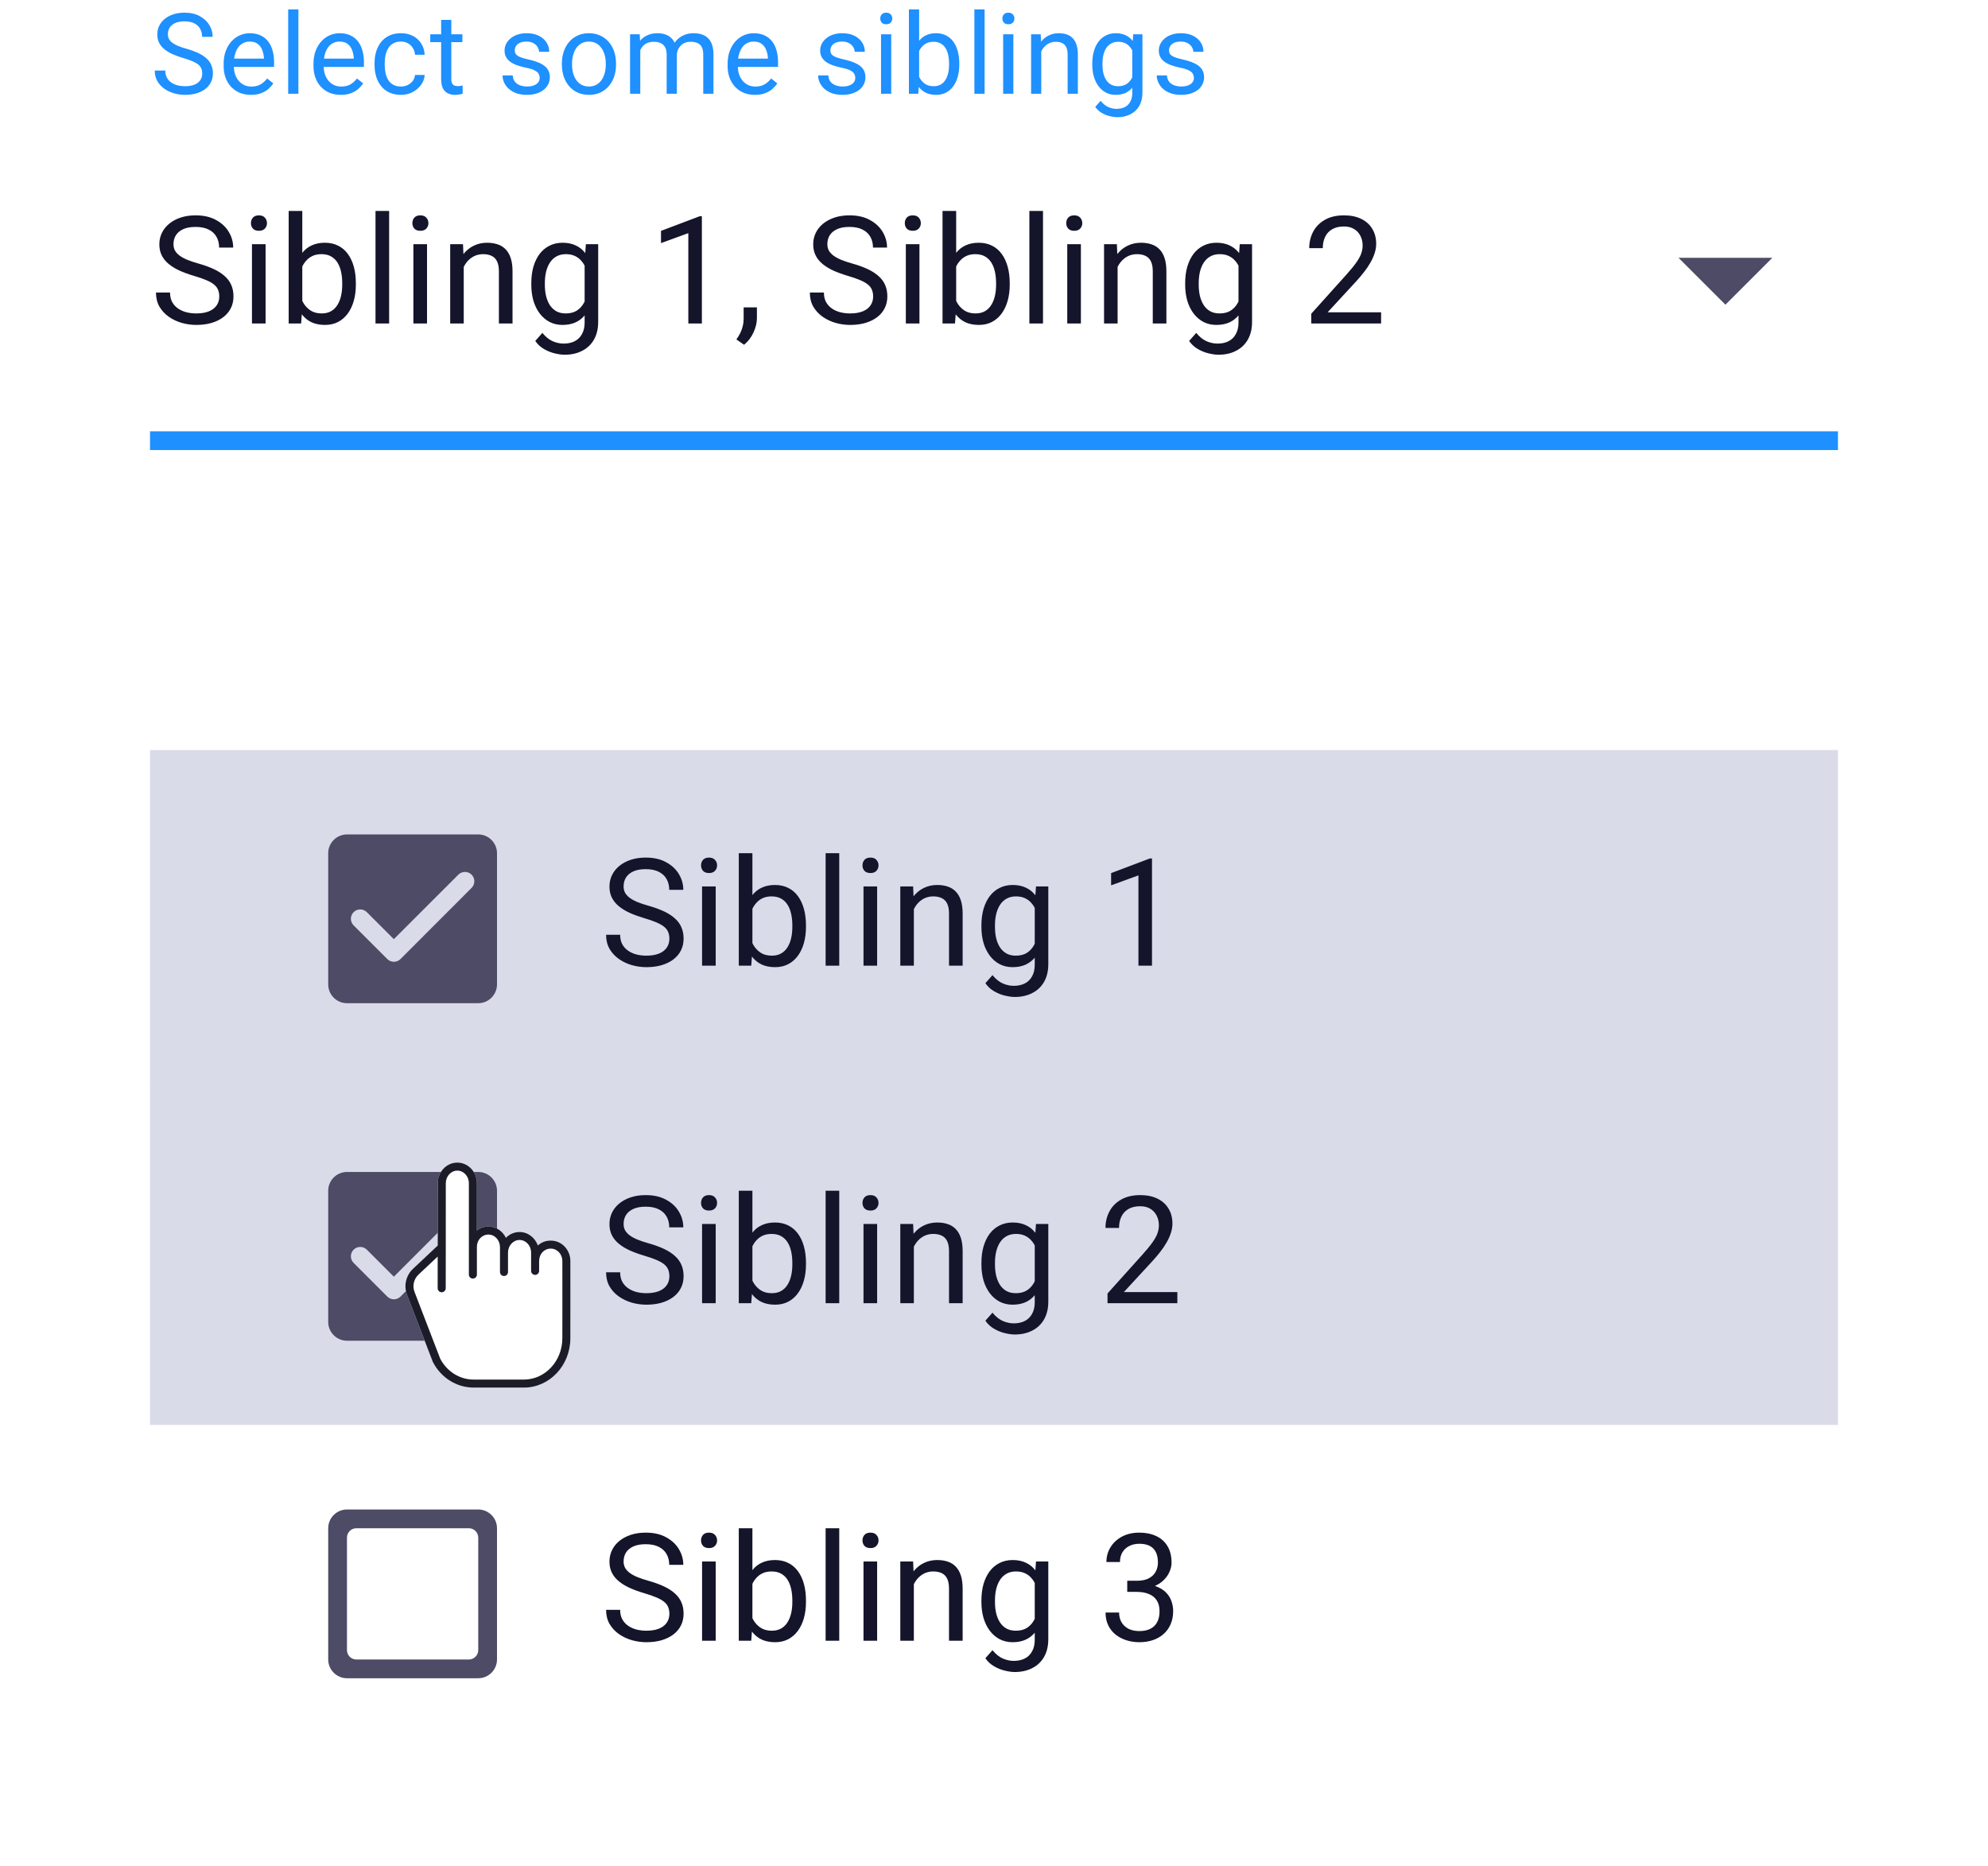 <svg width="212" height="199" viewBox="0 0 212 199" fill="none" xmlns="http://www.w3.org/2000/svg">
<g clip-path="url(#clip0_6926_10021)">
<path d="M21.566 7.844C21.566 7.645 21.535 7.469 21.472 7.316C21.414 7.16 21.308 7.02 21.156 6.895C21.007 6.77 20.8 6.65 20.535 6.537C20.273 6.424 19.941 6.309 19.539 6.191C19.117 6.066 18.736 5.928 18.396 5.775C18.056 5.619 17.765 5.441 17.523 5.242C17.281 5.043 17.095 4.814 16.966 4.557C16.837 4.299 16.773 4.004 16.773 3.672C16.773 3.34 16.841 3.033 16.978 2.752C17.115 2.471 17.31 2.227 17.564 2.02C17.822 1.809 18.128 1.645 18.484 1.527C18.84 1.41 19.236 1.352 19.673 1.352C20.314 1.352 20.857 1.475 21.302 1.721C21.752 1.963 22.093 2.281 22.328 2.676C22.562 3.066 22.679 3.484 22.679 3.93H21.554C21.554 3.609 21.486 3.326 21.349 3.08C21.212 2.83 21.006 2.635 20.728 2.494C20.451 2.35 20.099 2.277 19.673 2.277C19.271 2.277 18.939 2.338 18.677 2.459C18.416 2.58 18.22 2.744 18.091 2.951C17.966 3.158 17.904 3.395 17.904 3.66C17.904 3.84 17.941 4.004 18.015 4.152C18.093 4.297 18.212 4.432 18.373 4.557C18.537 4.682 18.744 4.797 18.994 4.902C19.248 5.008 19.55 5.109 19.902 5.207C20.386 5.344 20.804 5.496 21.156 5.664C21.507 5.832 21.797 6.021 22.023 6.232C22.253 6.439 22.423 6.676 22.533 6.941C22.646 7.203 22.703 7.5 22.703 7.832C22.703 8.18 22.632 8.494 22.492 8.775C22.351 9.057 22.15 9.297 21.888 9.496C21.627 9.695 21.312 9.85 20.945 9.959C20.582 10.065 20.175 10.117 19.726 10.117C19.332 10.117 18.943 10.062 18.56 9.953C18.181 9.844 17.835 9.68 17.523 9.461C17.215 9.242 16.966 8.973 16.779 8.652C16.595 8.328 16.503 7.953 16.503 7.527H17.628C17.628 7.82 17.685 8.072 17.798 8.283C17.912 8.49 18.066 8.662 18.261 8.799C18.46 8.936 18.685 9.037 18.935 9.104C19.189 9.166 19.453 9.197 19.726 9.197C20.121 9.197 20.455 9.143 20.728 9.033C21.002 8.924 21.209 8.768 21.349 8.564C21.494 8.361 21.566 8.121 21.566 7.844ZM26.761 10.117C26.32 10.117 25.919 10.043 25.56 9.895C25.204 9.742 24.898 9.529 24.64 9.256C24.386 8.982 24.191 8.658 24.054 8.283C23.917 7.908 23.849 7.498 23.849 7.053V6.807C23.849 6.291 23.925 5.832 24.077 5.43C24.23 5.023 24.437 4.68 24.698 4.398C24.96 4.117 25.257 3.904 25.589 3.76C25.921 3.615 26.265 3.543 26.62 3.543C27.073 3.543 27.464 3.621 27.792 3.777C28.124 3.934 28.396 4.152 28.607 4.434C28.818 4.711 28.974 5.039 29.075 5.418C29.177 5.793 29.228 6.203 29.228 6.648V7.135H24.493V6.25H28.144V6.168C28.128 5.887 28.07 5.613 27.968 5.348C27.87 5.082 27.714 4.863 27.499 4.691C27.284 4.52 26.991 4.434 26.62 4.434C26.374 4.434 26.148 4.486 25.941 4.592C25.734 4.693 25.556 4.846 25.407 5.049C25.259 5.252 25.144 5.5 25.062 5.793C24.98 6.086 24.939 6.424 24.939 6.807V7.053C24.939 7.354 24.98 7.637 25.062 7.902C25.148 8.164 25.271 8.395 25.431 8.594C25.595 8.793 25.792 8.949 26.023 9.062C26.257 9.176 26.523 9.232 26.82 9.232C27.202 9.232 27.527 9.154 27.792 8.998C28.058 8.842 28.29 8.633 28.489 8.371L29.146 8.893C29.009 9.1 28.835 9.297 28.624 9.484C28.413 9.672 28.154 9.824 27.845 9.941C27.54 10.059 27.179 10.117 26.761 10.117ZM31.821 1V10H30.731V1H31.821ZM36.342 10.117C35.901 10.117 35.5 10.043 35.141 9.895C34.785 9.742 34.479 9.529 34.221 9.256C33.967 8.982 33.772 8.658 33.635 8.283C33.498 7.908 33.43 7.498 33.43 7.053V6.807C33.43 6.291 33.506 5.832 33.659 5.43C33.811 5.023 34.018 4.68 34.28 4.398C34.541 4.117 34.838 3.904 35.17 3.76C35.502 3.615 35.846 3.543 36.202 3.543C36.655 3.543 37.045 3.621 37.373 3.777C37.706 3.934 37.977 4.152 38.188 4.434C38.399 4.711 38.555 5.039 38.657 5.418C38.758 5.793 38.809 6.203 38.809 6.648V7.135H34.075V6.25H37.725V6.168C37.709 5.887 37.651 5.613 37.549 5.348C37.452 5.082 37.295 4.863 37.081 4.691C36.866 4.52 36.573 4.434 36.202 4.434C35.956 4.434 35.729 4.486 35.522 4.592C35.315 4.693 35.137 4.846 34.989 5.049C34.84 5.252 34.725 5.5 34.643 5.793C34.561 6.086 34.52 6.424 34.52 6.807V7.053C34.52 7.354 34.561 7.637 34.643 7.902C34.729 8.164 34.852 8.395 35.012 8.594C35.176 8.793 35.373 8.949 35.604 9.062C35.838 9.176 36.104 9.232 36.401 9.232C36.784 9.232 37.108 9.154 37.373 8.998C37.639 8.842 37.871 8.633 38.071 8.371L38.727 8.893C38.59 9.1 38.416 9.297 38.206 9.484C37.995 9.672 37.735 9.824 37.426 9.941C37.121 10.059 36.76 10.117 36.342 10.117ZM42.762 9.227C43.02 9.227 43.258 9.174 43.477 9.068C43.695 8.963 43.875 8.818 44.016 8.635C44.156 8.447 44.236 8.234 44.256 7.996H45.287C45.268 8.371 45.141 8.721 44.906 9.045C44.676 9.365 44.373 9.625 43.998 9.824C43.623 10.02 43.211 10.117 42.762 10.117C42.285 10.117 41.869 10.033 41.514 9.865C41.162 9.697 40.869 9.467 40.635 9.174C40.404 8.881 40.23 8.545 40.113 8.166C40 7.783 39.943 7.379 39.943 6.953V6.707C39.943 6.281 40 5.879 40.113 5.5C40.23 5.117 40.404 4.779 40.635 4.486C40.869 4.193 41.162 3.963 41.514 3.795C41.869 3.627 42.285 3.543 42.762 3.543C43.258 3.543 43.691 3.645 44.062 3.848C44.434 4.047 44.725 4.32 44.935 4.668C45.15 5.012 45.268 5.402 45.287 5.84H44.256C44.236 5.578 44.162 5.342 44.033 5.131C43.908 4.92 43.736 4.752 43.518 4.627C43.303 4.498 43.051 4.434 42.762 4.434C42.43 4.434 42.15 4.5 41.924 4.633C41.701 4.762 41.523 4.938 41.391 5.16C41.262 5.379 41.168 5.623 41.109 5.893C41.055 6.158 41.027 6.43 41.027 6.707V6.953C41.027 7.23 41.055 7.504 41.109 7.773C41.164 8.043 41.256 8.287 41.385 8.506C41.518 8.725 41.695 8.9 41.918 9.033C42.145 9.162 42.426 9.227 42.762 9.227ZM49.31 3.66V4.492H45.882V3.66H49.31ZM47.043 2.119H48.127V8.43C48.127 8.645 48.16 8.807 48.226 8.916C48.293 9.025 48.379 9.098 48.484 9.133C48.59 9.168 48.703 9.186 48.824 9.186C48.914 9.186 49.007 9.178 49.105 9.162C49.207 9.143 49.283 9.127 49.334 9.115L49.34 10C49.254 10.027 49.14 10.053 49 10.076C48.863 10.104 48.697 10.117 48.502 10.117C48.236 10.117 47.992 10.065 47.769 9.959C47.547 9.854 47.369 9.678 47.236 9.432C47.107 9.182 47.043 8.846 47.043 8.424V2.119ZM57.55 8.318C57.55 8.162 57.514 8.018 57.444 7.885C57.378 7.748 57.239 7.625 57.028 7.516C56.821 7.402 56.509 7.305 56.091 7.223C55.739 7.148 55.421 7.061 55.136 6.959C54.854 6.857 54.614 6.734 54.415 6.59C54.219 6.445 54.069 6.275 53.964 6.08C53.858 5.885 53.806 5.656 53.806 5.395C53.806 5.145 53.86 4.908 53.969 4.686C54.083 4.463 54.241 4.266 54.444 4.094C54.651 3.922 54.899 3.787 55.188 3.689C55.477 3.592 55.8 3.543 56.155 3.543C56.663 3.543 57.096 3.633 57.456 3.812C57.815 3.992 58.091 4.232 58.282 4.533C58.473 4.83 58.569 5.16 58.569 5.523H57.485C57.485 5.348 57.432 5.178 57.327 5.014C57.225 4.846 57.075 4.707 56.876 4.598C56.681 4.488 56.44 4.434 56.155 4.434C55.854 4.434 55.61 4.48 55.423 4.574C55.239 4.664 55.104 4.779 55.018 4.92C54.936 5.061 54.895 5.209 54.895 5.365C54.895 5.482 54.915 5.588 54.954 5.682C54.997 5.771 55.071 5.855 55.177 5.934C55.282 6.008 55.431 6.078 55.622 6.145C55.813 6.211 56.057 6.277 56.354 6.344C56.874 6.461 57.302 6.602 57.638 6.766C57.973 6.93 58.223 7.131 58.388 7.369C58.552 7.607 58.634 7.896 58.634 8.236C58.634 8.514 58.575 8.768 58.458 8.998C58.344 9.229 58.178 9.428 57.96 9.596C57.745 9.76 57.487 9.889 57.186 9.982C56.889 10.072 56.556 10.117 56.184 10.117C55.626 10.117 55.153 10.018 54.766 9.818C54.38 9.619 54.087 9.361 53.888 9.045C53.688 8.729 53.589 8.395 53.589 8.043H54.678C54.694 8.34 54.78 8.576 54.936 8.752C55.093 8.924 55.284 9.047 55.511 9.121C55.737 9.191 55.962 9.227 56.184 9.227C56.481 9.227 56.729 9.188 56.928 9.109C57.132 9.031 57.286 8.924 57.391 8.787C57.497 8.65 57.55 8.494 57.55 8.318ZM59.92 6.9V6.766C59.92 6.309 59.987 5.885 60.12 5.494C60.252 5.1 60.444 4.758 60.694 4.469C60.944 4.176 61.246 3.949 61.602 3.789C61.957 3.625 62.356 3.543 62.797 3.543C63.243 3.543 63.643 3.625 63.998 3.789C64.358 3.949 64.662 4.176 64.912 4.469C65.166 4.758 65.36 5.1 65.493 5.494C65.625 5.885 65.692 6.309 65.692 6.766V6.9C65.692 7.357 65.625 7.781 65.493 8.172C65.36 8.562 65.166 8.904 64.912 9.197C64.662 9.486 64.36 9.713 64.004 9.877C63.653 10.037 63.254 10.117 62.809 10.117C62.364 10.117 61.963 10.037 61.608 9.877C61.252 9.713 60.948 9.486 60.694 9.197C60.444 8.904 60.252 8.562 60.12 8.172C59.987 7.781 59.92 7.357 59.92 6.9ZM61.004 6.766V6.9C61.004 7.217 61.041 7.516 61.116 7.797C61.19 8.074 61.301 8.32 61.45 8.535C61.602 8.75 61.791 8.92 62.018 9.045C62.245 9.166 62.508 9.227 62.809 9.227C63.106 9.227 63.366 9.166 63.588 9.045C63.815 8.92 64.002 8.75 64.151 8.535C64.299 8.32 64.41 8.074 64.485 7.797C64.563 7.516 64.602 7.217 64.602 6.9V6.766C64.602 6.453 64.563 6.158 64.485 5.881C64.41 5.6 64.297 5.352 64.145 5.137C63.996 4.918 63.809 4.746 63.582 4.621C63.36 4.496 63.098 4.434 62.797 4.434C62.5 4.434 62.239 4.496 62.012 4.621C61.789 4.746 61.602 4.918 61.45 5.137C61.301 5.352 61.19 5.6 61.116 5.881C61.041 6.158 61.004 6.453 61.004 6.766ZM68.279 4.92V10H67.189V3.66H68.221L68.279 4.92ZM68.057 6.59L67.553 6.572C67.557 6.139 67.613 5.738 67.723 5.371C67.832 5 67.994 4.678 68.209 4.404C68.424 4.131 68.691 3.92 69.012 3.771C69.332 3.619 69.703 3.543 70.125 3.543C70.422 3.543 70.695 3.586 70.945 3.672C71.195 3.754 71.412 3.885 71.596 4.064C71.779 4.244 71.922 4.475 72.023 4.756C72.125 5.037 72.176 5.377 72.176 5.775V10H71.092V5.828C71.092 5.496 71.035 5.23 70.922 5.031C70.812 4.832 70.656 4.688 70.453 4.598C70.25 4.504 70.012 4.457 69.738 4.457C69.418 4.457 69.15 4.514 68.936 4.627C68.721 4.74 68.549 4.896 68.42 5.096C68.291 5.295 68.197 5.523 68.139 5.781C68.084 6.035 68.057 6.305 68.057 6.59ZM72.164 5.992L71.438 6.215C71.441 5.867 71.498 5.533 71.607 5.213C71.721 4.893 71.883 4.607 72.094 4.357C72.309 4.107 72.572 3.91 72.885 3.766C73.197 3.617 73.555 3.543 73.957 3.543C74.297 3.543 74.598 3.588 74.859 3.678C75.125 3.768 75.348 3.906 75.527 4.094C75.711 4.277 75.85 4.514 75.943 4.803C76.037 5.092 76.084 5.436 76.084 5.834V10H74.994V5.822C74.994 5.467 74.938 5.191 74.824 4.996C74.715 4.797 74.559 4.658 74.356 4.58C74.156 4.498 73.918 4.457 73.641 4.457C73.402 4.457 73.191 4.498 73.008 4.58C72.824 4.662 72.67 4.775 72.545 4.92C72.42 5.061 72.324 5.223 72.258 5.406C72.195 5.59 72.164 5.785 72.164 5.992ZM80.505 10.117C80.064 10.117 79.664 10.043 79.304 9.895C78.949 9.742 78.642 9.529 78.384 9.256C78.13 8.982 77.935 8.658 77.798 8.283C77.662 7.908 77.593 7.498 77.593 7.053V6.807C77.593 6.291 77.669 5.832 77.822 5.43C77.974 5.023 78.181 4.68 78.443 4.398C78.705 4.117 79.002 3.904 79.334 3.76C79.666 3.615 80.009 3.543 80.365 3.543C80.818 3.543 81.209 3.621 81.537 3.777C81.869 3.934 82.14 4.152 82.351 4.434C82.562 4.711 82.718 5.039 82.82 5.418C82.921 5.793 82.972 6.203 82.972 6.648V7.135H78.238V6.25H81.888V6.168C81.873 5.887 81.814 5.613 81.713 5.348C81.615 5.082 81.459 4.863 81.244 4.691C81.029 4.52 80.736 4.434 80.365 4.434C80.119 4.434 79.892 4.486 79.685 4.592C79.478 4.693 79.3 4.846 79.152 5.049C79.004 5.252 78.888 5.5 78.806 5.793C78.724 6.086 78.683 6.424 78.683 6.807V7.053C78.683 7.354 78.724 7.637 78.806 7.902C78.892 8.164 79.015 8.395 79.175 8.594C79.34 8.793 79.537 8.949 79.767 9.062C80.002 9.176 80.267 9.232 80.564 9.232C80.947 9.232 81.271 9.154 81.537 8.998C81.802 8.842 82.035 8.633 82.234 8.371L82.89 8.893C82.754 9.1 82.58 9.297 82.369 9.484C82.158 9.672 81.898 9.824 81.59 9.941C81.285 10.059 80.923 10.117 80.505 10.117ZM91.206 8.318C91.206 8.162 91.171 8.018 91.1 7.885C91.034 7.748 90.895 7.625 90.684 7.516C90.477 7.402 90.165 7.305 89.747 7.223C89.395 7.148 89.077 7.061 88.792 6.959C88.511 6.857 88.27 6.734 88.071 6.59C87.876 6.445 87.725 6.275 87.62 6.08C87.514 5.885 87.462 5.656 87.462 5.395C87.462 5.145 87.516 4.908 87.626 4.686C87.739 4.463 87.897 4.266 88.1 4.094C88.307 3.922 88.555 3.787 88.844 3.689C89.134 3.592 89.456 3.543 89.811 3.543C90.319 3.543 90.753 3.633 91.112 3.812C91.472 3.992 91.747 4.232 91.938 4.533C92.13 4.83 92.225 5.16 92.225 5.523H91.141C91.141 5.348 91.089 5.178 90.983 5.014C90.882 4.846 90.731 4.707 90.532 4.598C90.337 4.488 90.097 4.434 89.811 4.434C89.511 4.434 89.266 4.48 89.079 4.574C88.895 4.664 88.761 4.779 88.675 4.92C88.593 5.061 88.552 5.209 88.552 5.365C88.552 5.482 88.571 5.588 88.61 5.682C88.653 5.771 88.727 5.855 88.833 5.934C88.938 6.008 89.087 6.078 89.278 6.145C89.469 6.211 89.714 6.277 90.011 6.344C90.53 6.461 90.958 6.602 91.294 6.766C91.63 6.93 91.88 7.131 92.044 7.369C92.208 7.607 92.29 7.896 92.29 8.236C92.29 8.514 92.231 8.768 92.114 8.998C92.001 9.229 91.835 9.428 91.616 9.596C91.401 9.76 91.143 9.889 90.843 9.982C90.546 10.072 90.212 10.117 89.841 10.117C89.282 10.117 88.809 10.018 88.423 9.818C88.036 9.619 87.743 9.361 87.544 9.045C87.344 8.729 87.245 8.395 87.245 8.043H88.335C88.35 8.34 88.436 8.576 88.593 8.752C88.749 8.924 88.94 9.047 89.167 9.121C89.393 9.191 89.618 9.227 89.841 9.227C90.138 9.227 90.386 9.188 90.585 9.109C90.788 9.031 90.942 8.924 91.048 8.787C91.153 8.65 91.206 8.494 91.206 8.318ZM95.041 3.66V10H93.952V3.66H95.041ZM93.87 1.979C93.87 1.803 93.922 1.654 94.028 1.533C94.137 1.412 94.297 1.352 94.508 1.352C94.715 1.352 94.873 1.412 94.983 1.533C95.096 1.654 95.153 1.803 95.153 1.979C95.153 2.146 95.096 2.291 94.983 2.412C94.873 2.529 94.715 2.588 94.508 2.588C94.297 2.588 94.137 2.529 94.028 2.412C93.922 2.291 93.87 2.146 93.87 1.979ZM96.926 1H98.016V8.77L97.922 10H96.926V1ZM102.299 6.777V6.9C102.299 7.361 102.244 7.789 102.135 8.184C102.025 8.574 101.865 8.914 101.654 9.203C101.443 9.492 101.186 9.717 100.881 9.877C100.576 10.037 100.227 10.117 99.832 10.117C99.43 10.117 99.076 10.049 98.772 9.912C98.471 9.771 98.217 9.57 98.01 9.309C97.803 9.047 97.637 8.73 97.512 8.359C97.391 7.988 97.307 7.57 97.26 7.105V6.566C97.307 6.098 97.391 5.678 97.512 5.307C97.637 4.936 97.803 4.619 98.01 4.357C98.217 4.092 98.471 3.891 98.772 3.754C99.072 3.613 99.422 3.543 99.82 3.543C100.219 3.543 100.572 3.621 100.881 3.777C101.189 3.93 101.447 4.148 101.654 4.434C101.865 4.719 102.025 5.061 102.135 5.459C102.244 5.854 102.299 6.293 102.299 6.777ZM101.209 6.9V6.777C101.209 6.461 101.18 6.164 101.121 5.887C101.062 5.605 100.969 5.359 100.84 5.148C100.711 4.934 100.541 4.766 100.33 4.645C100.119 4.52 99.859 4.457 99.551 4.457C99.277 4.457 99.039 4.504 98.836 4.598C98.637 4.691 98.467 4.818 98.326 4.979C98.186 5.135 98.07 5.314 97.981 5.518C97.894 5.717 97.83 5.924 97.787 6.139V7.551C97.85 7.824 97.951 8.088 98.092 8.342C98.236 8.592 98.428 8.797 98.666 8.957C98.908 9.117 99.207 9.197 99.562 9.197C99.856 9.197 100.105 9.139 100.312 9.021C100.523 8.9 100.693 8.734 100.822 8.523C100.955 8.312 101.053 8.068 101.115 7.791C101.178 7.514 101.209 7.217 101.209 6.9ZM104.998 1V10H103.908V1H104.998ZM108.066 3.66V10H106.976V3.66H108.066ZM106.894 1.979C106.894 1.803 106.946 1.654 107.052 1.533C107.161 1.412 107.321 1.352 107.532 1.352C107.739 1.352 107.898 1.412 108.007 1.533C108.12 1.654 108.177 1.803 108.177 1.979C108.177 2.146 108.12 2.291 108.007 2.412C107.898 2.529 107.739 2.588 107.532 2.588C107.321 2.588 107.161 2.529 107.052 2.412C106.946 2.291 106.894 2.146 106.894 1.979ZM111.04 5.014V10H109.956V3.66H110.981L111.04 5.014ZM110.782 6.59L110.331 6.572C110.335 6.139 110.399 5.738 110.524 5.371C110.649 5 110.825 4.678 111.052 4.404C111.278 4.131 111.548 3.92 111.86 3.771C112.177 3.619 112.526 3.543 112.909 3.543C113.221 3.543 113.503 3.586 113.753 3.672C114.003 3.754 114.216 3.887 114.391 4.07C114.571 4.254 114.708 4.492 114.802 4.785C114.895 5.074 114.942 5.428 114.942 5.846V10H113.852V5.834C113.852 5.502 113.804 5.236 113.706 5.037C113.608 4.834 113.466 4.688 113.278 4.598C113.091 4.504 112.86 4.457 112.587 4.457C112.317 4.457 112.071 4.514 111.848 4.627C111.63 4.74 111.44 4.896 111.28 5.096C111.124 5.295 111.001 5.523 110.911 5.781C110.825 6.035 110.782 6.305 110.782 6.59ZM120.846 3.66H121.83V9.865C121.83 10.424 121.717 10.9 121.491 11.295C121.264 11.69 120.948 11.988 120.541 12.191C120.139 12.398 119.674 12.502 119.147 12.502C118.928 12.502 118.67 12.467 118.373 12.396C118.08 12.33 117.791 12.215 117.506 12.051C117.225 11.891 116.989 11.674 116.797 11.4L117.366 10.756C117.631 11.076 117.909 11.299 118.198 11.424C118.491 11.549 118.78 11.611 119.065 11.611C119.409 11.611 119.705 11.547 119.955 11.418C120.205 11.289 120.399 11.098 120.536 10.844C120.676 10.594 120.746 10.285 120.746 9.918V5.055L120.846 3.66ZM116.481 6.9V6.777C116.481 6.293 116.537 5.854 116.651 5.459C116.768 5.061 116.934 4.719 117.149 4.434C117.368 4.148 117.631 3.93 117.94 3.777C118.248 3.621 118.596 3.543 118.983 3.543C119.381 3.543 119.729 3.613 120.026 3.754C120.327 3.891 120.58 4.092 120.787 4.357C120.998 4.619 121.164 4.936 121.286 5.307C121.407 5.678 121.491 6.098 121.537 6.566V7.105C121.495 7.57 121.411 7.988 121.286 8.359C121.164 8.73 120.998 9.047 120.787 9.309C120.58 9.57 120.327 9.771 120.026 9.912C119.725 10.049 119.373 10.117 118.971 10.117C118.592 10.117 118.248 10.037 117.94 9.877C117.635 9.717 117.373 9.492 117.155 9.203C116.936 8.914 116.768 8.574 116.651 8.184C116.537 7.789 116.481 7.361 116.481 6.9ZM117.565 6.777V6.9C117.565 7.217 117.596 7.514 117.659 7.791C117.725 8.068 117.825 8.312 117.957 8.523C118.094 8.734 118.268 8.9 118.479 9.021C118.69 9.139 118.942 9.197 119.235 9.197C119.594 9.197 119.891 9.121 120.125 8.969C120.36 8.816 120.545 8.615 120.682 8.365C120.823 8.115 120.932 7.844 121.01 7.551V6.139C120.967 5.924 120.901 5.717 120.811 5.518C120.725 5.314 120.612 5.135 120.471 4.979C120.334 4.818 120.164 4.691 119.961 4.598C119.758 4.504 119.52 4.457 119.246 4.457C118.95 4.457 118.694 4.52 118.479 4.645C118.268 4.766 118.094 4.934 117.957 5.148C117.825 5.359 117.725 5.605 117.659 5.887C117.596 6.164 117.565 6.461 117.565 6.777ZM127.318 8.318C127.318 8.162 127.283 8.018 127.213 7.885C127.146 7.748 127.008 7.625 126.797 7.516C126.59 7.402 126.277 7.305 125.859 7.223C125.508 7.148 125.189 7.061 124.904 6.959C124.623 6.857 124.383 6.734 124.184 6.59C123.988 6.445 123.838 6.275 123.732 6.08C123.627 5.885 123.574 5.656 123.574 5.395C123.574 5.145 123.629 4.908 123.738 4.686C123.852 4.463 124.01 4.266 124.213 4.094C124.42 3.922 124.668 3.787 124.957 3.689C125.246 3.592 125.568 3.543 125.924 3.543C126.432 3.543 126.865 3.633 127.225 3.812C127.584 3.992 127.859 4.232 128.051 4.533C128.242 4.83 128.338 5.16 128.338 5.523H127.254C127.254 5.348 127.201 5.178 127.096 5.014C126.994 4.846 126.844 4.707 126.645 4.598C126.449 4.488 126.209 4.434 125.924 4.434C125.623 4.434 125.379 4.48 125.191 4.574C125.008 4.664 124.873 4.779 124.787 4.92C124.705 5.061 124.664 5.209 124.664 5.365C124.664 5.482 124.684 5.588 124.723 5.682C124.766 5.771 124.84 5.855 124.945 5.934C125.051 6.008 125.199 6.078 125.391 6.145C125.582 6.211 125.826 6.277 126.123 6.344C126.643 6.461 127.07 6.602 127.406 6.766C127.742 6.93 127.992 7.131 128.156 7.369C128.32 7.607 128.402 7.896 128.402 8.236C128.402 8.514 128.344 8.768 128.227 8.998C128.113 9.229 127.947 9.428 127.729 9.596C127.514 9.76 127.256 9.889 126.955 9.982C126.658 10.072 126.324 10.117 125.953 10.117C125.395 10.117 124.922 10.018 124.535 9.818C124.148 9.619 123.855 9.361 123.656 9.045C123.457 8.729 123.357 8.395 123.357 8.043H124.447C124.463 8.34 124.549 8.576 124.705 8.752C124.861 8.924 125.053 9.047 125.279 9.121C125.506 9.191 125.73 9.227 125.953 9.227C126.25 9.227 126.498 9.188 126.697 9.109C126.9 9.031 127.055 8.924 127.16 8.787C127.266 8.65 127.318 8.494 127.318 8.318Z" fill="#1E90FF"/>
<g clip-path="url(#clip1_6926_10021)">
<path d="M23.383 31.625C23.383 31.359 23.341 31.125 23.258 30.922C23.18 30.713 23.039 30.526 22.836 30.359C22.638 30.193 22.362 30.034 22.008 29.883C21.659 29.732 21.216 29.578 20.68 29.422C20.117 29.255 19.609 29.07 19.156 28.867C18.703 28.659 18.315 28.422 17.992 28.156C17.669 27.891 17.422 27.586 17.25 27.242C17.078 26.898 16.992 26.505 16.992 26.062C16.992 25.62 17.083 25.211 17.266 24.836C17.448 24.461 17.708 24.135 18.047 23.859C18.391 23.578 18.799 23.359 19.273 23.203C19.747 23.047 20.276 22.969 20.859 22.969C21.713 22.969 22.438 23.133 23.031 23.461C23.63 23.784 24.086 24.208 24.398 24.734C24.711 25.255 24.867 25.812 24.867 26.406H23.367C23.367 25.979 23.276 25.602 23.094 25.273C22.912 24.94 22.635 24.68 22.266 24.492C21.896 24.299 21.427 24.203 20.859 24.203C20.323 24.203 19.88 24.284 19.531 24.445C19.182 24.607 18.922 24.826 18.75 25.102C18.583 25.378 18.5 25.693 18.5 26.047C18.5 26.287 18.549 26.505 18.648 26.703C18.753 26.896 18.912 27.076 19.125 27.242C19.344 27.409 19.62 27.562 19.953 27.703C20.292 27.844 20.695 27.979 21.164 28.109C21.81 28.292 22.367 28.495 22.836 28.719C23.305 28.943 23.69 29.195 23.992 29.477C24.299 29.753 24.526 30.068 24.672 30.422C24.823 30.771 24.898 31.167 24.898 31.609C24.898 32.073 24.805 32.492 24.617 32.867C24.43 33.242 24.162 33.562 23.812 33.828C23.463 34.094 23.044 34.3 22.555 34.445C22.07 34.586 21.529 34.656 20.93 34.656C20.404 34.656 19.885 34.583 19.375 34.438C18.87 34.292 18.409 34.073 17.992 33.781C17.581 33.49 17.25 33.13 17 32.703C16.755 32.271 16.633 31.771 16.633 31.203H18.133C18.133 31.594 18.208 31.93 18.359 32.211C18.51 32.487 18.716 32.716 18.977 32.898C19.242 33.081 19.542 33.216 19.875 33.305C20.213 33.388 20.565 33.43 20.93 33.43C21.456 33.43 21.901 33.357 22.266 33.211C22.63 33.065 22.906 32.857 23.094 32.586C23.287 32.315 23.383 31.995 23.383 31.625ZM28.322 26.047V34.5H26.869V26.047H28.322ZM26.759 23.805C26.759 23.57 26.83 23.372 26.97 23.211C27.116 23.049 27.33 22.969 27.611 22.969C27.887 22.969 28.098 23.049 28.244 23.211C28.395 23.372 28.47 23.57 28.47 23.805C28.47 24.029 28.395 24.221 28.244 24.383C28.098 24.539 27.887 24.617 27.611 24.617C27.33 24.617 27.116 24.539 26.97 24.383C26.83 24.221 26.759 24.029 26.759 23.805ZM30.784 22.5H32.237V32.859L32.112 34.5H30.784V22.5ZM37.948 30.203V30.367C37.948 30.982 37.876 31.552 37.73 32.078C37.584 32.599 37.37 33.052 37.089 33.438C36.808 33.823 36.464 34.122 36.058 34.336C35.652 34.55 35.185 34.656 34.659 34.656C34.123 34.656 33.652 34.565 33.245 34.383C32.844 34.195 32.506 33.927 32.23 33.578C31.954 33.229 31.732 32.807 31.566 32.312C31.404 31.818 31.292 31.26 31.23 30.641V29.922C31.292 29.297 31.404 28.737 31.566 28.242C31.732 27.747 31.954 27.326 32.23 26.977C32.506 26.622 32.844 26.354 33.245 26.172C33.646 25.984 34.112 25.891 34.644 25.891C35.175 25.891 35.646 25.995 36.058 26.203C36.469 26.406 36.813 26.698 37.089 27.078C37.37 27.458 37.584 27.914 37.73 28.445C37.876 28.971 37.948 29.557 37.948 30.203ZM36.495 30.367V30.203C36.495 29.781 36.456 29.385 36.378 29.016C36.3 28.641 36.175 28.312 36.003 28.031C35.831 27.745 35.605 27.521 35.323 27.359C35.042 27.193 34.696 27.109 34.284 27.109C33.92 27.109 33.602 27.172 33.331 27.297C33.066 27.422 32.839 27.591 32.652 27.805C32.464 28.013 32.31 28.253 32.191 28.523C32.076 28.789 31.99 29.065 31.933 29.352V31.234C32.016 31.599 32.152 31.951 32.339 32.289C32.532 32.622 32.787 32.896 33.105 33.109C33.428 33.323 33.826 33.43 34.3 33.43C34.691 33.43 35.024 33.352 35.3 33.195C35.581 33.034 35.808 32.812 35.98 32.531C36.157 32.25 36.287 31.924 36.37 31.555C36.454 31.185 36.495 30.789 36.495 30.367ZM41.497 22.5V34.5H40.044V22.5H41.497ZM45.538 26.047V34.5H44.084V26.047H45.538ZM43.975 23.805C43.975 23.57 44.045 23.372 44.186 23.211C44.332 23.049 44.545 22.969 44.827 22.969C45.103 22.969 45.313 23.049 45.459 23.211C45.61 23.372 45.686 23.57 45.686 23.805C45.686 24.029 45.61 24.221 45.459 24.383C45.313 24.539 45.103 24.617 44.827 24.617C44.545 24.617 44.332 24.539 44.186 24.383C44.045 24.221 43.975 24.029 43.975 23.805ZM49.453 27.852V34.5H48.008V26.047H49.375L49.453 27.852ZM49.109 29.953L48.508 29.93C48.513 29.352 48.599 28.818 48.766 28.328C48.932 27.833 49.167 27.404 49.469 27.039C49.771 26.674 50.13 26.393 50.547 26.195C50.969 25.992 51.435 25.891 51.945 25.891C52.362 25.891 52.737 25.948 53.07 26.062C53.404 26.172 53.688 26.349 53.922 26.594C54.161 26.838 54.344 27.156 54.469 27.547C54.594 27.932 54.656 28.404 54.656 28.961V34.5H53.203V28.945C53.203 28.503 53.138 28.148 53.008 27.883C52.878 27.612 52.688 27.417 52.438 27.297C52.188 27.172 51.88 27.109 51.516 27.109C51.156 27.109 50.828 27.185 50.531 27.336C50.24 27.487 49.987 27.695 49.773 27.961C49.565 28.227 49.401 28.531 49.281 28.875C49.167 29.213 49.109 29.573 49.109 29.953ZM62.478 26.047H63.791V34.32C63.791 35.065 63.64 35.7 63.337 36.227C63.035 36.753 62.614 37.151 62.072 37.422C61.535 37.698 60.916 37.836 60.212 37.836C59.921 37.836 59.577 37.789 59.181 37.695C58.791 37.607 58.405 37.453 58.025 37.234C57.65 37.021 57.335 36.732 57.08 36.367L57.837 35.508C58.192 35.935 58.562 36.232 58.947 36.398C59.337 36.565 59.723 36.648 60.103 36.648C60.562 36.648 60.957 36.562 61.291 36.391C61.624 36.219 61.882 35.964 62.064 35.625C62.252 35.292 62.345 34.88 62.345 34.391V27.906L62.478 26.047ZM56.658 30.367V30.203C56.658 29.557 56.733 28.971 56.884 28.445C57.041 27.914 57.262 27.458 57.548 27.078C57.84 26.698 58.192 26.406 58.603 26.203C59.015 25.995 59.478 25.891 59.994 25.891C60.525 25.891 60.989 25.984 61.384 26.172C61.785 26.354 62.124 26.622 62.4 26.977C62.681 27.326 62.903 27.747 63.064 28.242C63.225 28.737 63.337 29.297 63.4 29.922V30.641C63.343 31.26 63.231 31.818 63.064 32.312C62.903 32.807 62.681 33.229 62.4 33.578C62.124 33.927 61.785 34.195 61.384 34.383C60.983 34.565 60.515 34.656 59.978 34.656C59.473 34.656 59.015 34.55 58.603 34.336C58.197 34.122 57.848 33.823 57.556 33.438C57.265 33.052 57.041 32.599 56.884 32.078C56.733 31.552 56.658 30.982 56.658 30.367ZM58.103 30.203V30.367C58.103 30.789 58.145 31.185 58.228 31.555C58.317 31.924 58.45 32.25 58.627 32.531C58.809 32.812 59.041 33.034 59.322 33.195C59.603 33.352 59.939 33.43 60.33 33.43C60.809 33.43 61.205 33.328 61.517 33.125C61.83 32.922 62.077 32.654 62.259 32.32C62.447 31.987 62.593 31.625 62.697 31.234V29.352C62.64 29.065 62.551 28.789 62.431 28.523C62.317 28.253 62.166 28.013 61.978 27.805C61.796 27.591 61.569 27.422 61.298 27.297C61.028 27.172 60.71 27.109 60.345 27.109C59.95 27.109 59.608 27.193 59.322 27.359C59.041 27.521 58.809 27.745 58.627 28.031C58.45 28.312 58.317 28.641 58.228 29.016C58.145 29.385 58.103 29.781 58.103 30.203ZM74.848 23.062V34.5H73.403V24.867L70.489 25.93V24.625L74.622 23.062H74.848ZM80.717 32.781V33.945C80.717 34.419 80.597 34.919 80.358 35.445C80.118 35.977 79.782 36.419 79.35 36.773L78.53 36.203C78.696 35.974 78.837 35.74 78.952 35.5C79.066 35.266 79.152 35.021 79.209 34.766C79.272 34.516 79.303 34.25 79.303 33.969V32.781H80.717ZM93.111 31.625C93.111 31.359 93.069 31.125 92.986 30.922C92.908 30.713 92.767 30.526 92.564 30.359C92.366 30.193 92.09 30.034 91.736 29.883C91.387 29.732 90.944 29.578 90.408 29.422C89.845 29.255 89.338 29.07 88.884 28.867C88.431 28.659 88.043 28.422 87.72 28.156C87.397 27.891 87.15 27.586 86.978 27.242C86.806 26.898 86.72 26.505 86.72 26.062C86.72 25.62 86.811 25.211 86.994 24.836C87.176 24.461 87.436 24.135 87.775 23.859C88.119 23.578 88.528 23.359 89.002 23.203C89.475 23.047 90.004 22.969 90.588 22.969C91.442 22.969 92.166 23.133 92.759 23.461C93.358 23.784 93.814 24.208 94.127 24.734C94.439 25.255 94.595 25.812 94.595 26.406H93.095C93.095 25.979 93.004 25.602 92.822 25.273C92.64 24.94 92.364 24.68 91.994 24.492C91.624 24.299 91.155 24.203 90.588 24.203C90.051 24.203 89.608 24.284 89.259 24.445C88.91 24.607 88.65 24.826 88.478 25.102C88.311 25.378 88.228 25.693 88.228 26.047C88.228 26.287 88.278 26.505 88.377 26.703C88.481 26.896 88.64 27.076 88.853 27.242C89.072 27.409 89.348 27.562 89.681 27.703C90.02 27.844 90.423 27.979 90.892 28.109C91.538 28.292 92.095 28.495 92.564 28.719C93.033 28.943 93.418 29.195 93.72 29.477C94.028 29.753 94.254 30.068 94.4 30.422C94.551 30.771 94.627 31.167 94.627 31.609C94.627 32.073 94.533 32.492 94.345 32.867C94.158 33.242 93.89 33.562 93.541 33.828C93.192 34.094 92.772 34.3 92.283 34.445C91.798 34.586 91.257 34.656 90.658 34.656C90.132 34.656 89.614 34.583 89.103 34.438C88.598 34.292 88.137 34.073 87.72 33.781C87.309 33.49 86.978 33.13 86.728 32.703C86.483 32.271 86.361 31.771 86.361 31.203H87.861C87.861 31.594 87.936 31.93 88.088 32.211C88.239 32.487 88.444 32.716 88.705 32.898C88.97 33.081 89.27 33.216 89.603 33.305C89.942 33.388 90.293 33.43 90.658 33.43C91.184 33.43 91.629 33.357 91.994 33.211C92.358 33.065 92.634 32.857 92.822 32.586C93.015 32.315 93.111 31.995 93.111 31.625ZM98.05 26.047V34.5H96.597V26.047H98.05ZM96.487 23.805C96.487 23.57 96.558 23.372 96.698 23.211C96.844 23.049 97.058 22.969 97.339 22.969C97.615 22.969 97.826 23.049 97.972 23.211C98.123 23.372 98.198 23.57 98.198 23.805C98.198 24.029 98.123 24.221 97.972 24.383C97.826 24.539 97.615 24.617 97.339 24.617C97.058 24.617 96.844 24.539 96.698 24.383C96.558 24.221 96.487 24.029 96.487 23.805ZM100.512 22.5H101.966V32.859L101.841 34.5H100.512V22.5ZM107.677 30.203V30.367C107.677 30.982 107.604 31.552 107.458 32.078C107.312 32.599 107.098 33.052 106.817 33.438C106.536 33.823 106.192 34.122 105.786 34.336C105.38 34.55 104.914 34.656 104.387 34.656C103.851 34.656 103.38 34.565 102.973 34.383C102.572 34.195 102.234 33.927 101.958 33.578C101.682 33.229 101.46 32.807 101.294 32.312C101.132 31.818 101.02 31.26 100.958 30.641V29.922C101.02 29.297 101.132 28.737 101.294 28.242C101.46 27.747 101.682 27.326 101.958 26.977C102.234 26.622 102.572 26.354 102.973 26.172C103.374 25.984 103.841 25.891 104.372 25.891C104.903 25.891 105.374 25.995 105.786 26.203C106.197 26.406 106.541 26.698 106.817 27.078C107.098 27.458 107.312 27.914 107.458 28.445C107.604 28.971 107.677 29.557 107.677 30.203ZM106.223 30.367V30.203C106.223 29.781 106.184 29.385 106.106 29.016C106.028 28.641 105.903 28.312 105.731 28.031C105.559 27.745 105.333 27.521 105.052 27.359C104.77 27.193 104.424 27.109 104.012 27.109C103.648 27.109 103.33 27.172 103.059 27.297C102.794 27.422 102.567 27.591 102.38 27.805C102.192 28.013 102.039 28.253 101.919 28.523C101.804 28.789 101.718 29.065 101.661 29.352V31.234C101.744 31.599 101.88 31.951 102.067 32.289C102.26 32.622 102.515 32.896 102.833 33.109C103.156 33.323 103.554 33.43 104.028 33.43C104.419 33.43 104.752 33.352 105.028 33.195C105.309 33.034 105.536 32.812 105.708 32.531C105.885 32.25 106.015 31.924 106.098 31.555C106.182 31.185 106.223 30.789 106.223 30.367ZM111.225 22.5V34.5H109.772V22.5H111.225ZM115.266 26.047V34.5H113.812V26.047H115.266ZM113.703 23.805C113.703 23.57 113.773 23.372 113.914 23.211C114.06 23.049 114.273 22.969 114.555 22.969C114.831 22.969 115.042 23.049 115.188 23.211C115.339 23.372 115.414 23.57 115.414 23.805C115.414 24.029 115.339 24.221 115.188 24.383C115.042 24.539 114.831 24.617 114.555 24.617C114.273 24.617 114.06 24.539 113.914 24.383C113.773 24.221 113.703 24.029 113.703 23.805ZM119.181 27.852V34.5H117.736V26.047H119.103L119.181 27.852ZM118.838 29.953L118.236 29.93C118.241 29.352 118.327 28.818 118.494 28.328C118.66 27.833 118.895 27.404 119.197 27.039C119.499 26.674 119.858 26.393 120.275 26.195C120.697 25.992 121.163 25.891 121.673 25.891C122.09 25.891 122.465 25.948 122.798 26.062C123.132 26.172 123.416 26.349 123.65 26.594C123.89 26.838 124.072 27.156 124.197 27.547C124.322 27.932 124.384 28.404 124.384 28.961V34.5H122.931V28.945C122.931 28.503 122.866 28.148 122.736 27.883C122.606 27.612 122.416 27.417 122.166 27.297C121.916 27.172 121.608 27.109 121.244 27.109C120.884 27.109 120.556 27.185 120.259 27.336C119.968 27.487 119.715 27.695 119.502 27.961C119.293 28.227 119.129 28.531 119.009 28.875C118.895 29.213 118.838 29.573 118.838 29.953ZM132.206 26.047H133.519V34.32C133.519 35.065 133.368 35.7 133.066 36.227C132.764 36.753 132.342 37.151 131.8 37.422C131.264 37.698 130.644 37.836 129.941 37.836C129.649 37.836 129.305 37.789 128.909 37.695C128.519 37.607 128.133 37.453 127.753 37.234C127.378 37.021 127.063 36.732 126.808 36.367L127.566 35.508C127.92 35.935 128.29 36.232 128.675 36.398C129.066 36.565 129.451 36.648 129.831 36.648C130.29 36.648 130.685 36.562 131.019 36.391C131.352 36.219 131.61 35.964 131.792 35.625C131.98 35.292 132.073 34.88 132.073 34.391V27.906L132.206 26.047ZM126.386 30.367V30.203C126.386 29.557 126.461 28.971 126.613 28.445C126.769 27.914 126.99 27.458 127.277 27.078C127.568 26.698 127.92 26.406 128.331 26.203C128.743 25.995 129.206 25.891 129.722 25.891C130.253 25.891 130.717 25.984 131.113 26.172C131.514 26.354 131.852 26.622 132.128 26.977C132.409 27.326 132.631 27.747 132.792 28.242C132.954 28.737 133.066 29.297 133.128 29.922V30.641C133.071 31.26 132.959 31.818 132.792 32.312C132.631 32.807 132.409 33.229 132.128 33.578C131.852 33.927 131.514 34.195 131.113 34.383C130.711 34.565 130.243 34.656 129.706 34.656C129.201 34.656 128.743 34.55 128.331 34.336C127.925 34.122 127.576 33.823 127.284 33.438C126.993 33.052 126.769 32.599 126.613 32.078C126.461 31.552 126.386 30.982 126.386 30.367ZM127.831 30.203V30.367C127.831 30.789 127.873 31.185 127.956 31.555C128.045 31.924 128.178 32.25 128.355 32.531C128.537 32.812 128.769 33.034 129.05 33.195C129.331 33.352 129.667 33.43 130.058 33.43C130.537 33.43 130.933 33.328 131.245 33.125C131.558 32.922 131.805 32.654 131.988 32.32C132.175 31.987 132.321 31.625 132.425 31.234V29.352C132.368 29.065 132.279 28.789 132.159 28.523C132.045 28.253 131.894 28.013 131.706 27.805C131.524 27.591 131.297 27.422 131.027 27.297C130.756 27.172 130.438 27.109 130.073 27.109C129.678 27.109 129.336 27.193 129.05 27.359C128.769 27.521 128.537 27.745 128.355 28.031C128.178 28.312 128.045 28.641 127.956 29.016C127.873 29.385 127.831 29.781 127.831 30.203ZM147.28 33.312V34.5H139.834V33.461L143.561 29.312C144.019 28.802 144.373 28.37 144.623 28.016C144.879 27.656 145.056 27.336 145.155 27.055C145.259 26.768 145.311 26.477 145.311 26.18C145.311 25.805 145.233 25.466 145.077 25.164C144.926 24.857 144.702 24.612 144.405 24.43C144.108 24.247 143.748 24.156 143.327 24.156C142.821 24.156 142.399 24.255 142.061 24.453C141.728 24.646 141.478 24.917 141.311 25.266C141.144 25.615 141.061 26.016 141.061 26.469H139.616C139.616 25.828 139.756 25.242 140.037 24.711C140.319 24.18 140.735 23.758 141.287 23.445C141.84 23.128 142.519 22.969 143.327 22.969C144.045 22.969 144.66 23.096 145.17 23.352C145.681 23.602 146.071 23.956 146.342 24.414C146.618 24.867 146.756 25.398 146.756 26.008C146.756 26.341 146.699 26.68 146.584 27.023C146.475 27.362 146.321 27.701 146.123 28.039C145.931 28.378 145.704 28.711 145.444 29.039C145.189 29.367 144.915 29.69 144.623 30.008L141.577 33.312H147.28Z" fill="#14142B"/>
<path d="M179 27.5L184 32.5L189 27.5H179Z" fill="#4E4B66"/>
</g>
<line x1="16" y1="47" x2="196" y2="47" stroke="#1E90FF" stroke-width="2"/>
</g>
<g filter="url(#filter0_ddd_6926_10021)">
<rect x="16" y="56" width="180" height="124" rx="4" fill="white"/>
<rect width="180" height="36" transform="translate(16 64)" fill="#D9DBE9"/>
<g clip-path="url(#clip2_6926_10021)">
<path d="M51 73H37C35.9 73 35 73.9 35 75V89C35 90.1 35.9 91 37 91H51C52.1 91 53 90.1 53 89V75C53 73.9 52.1 73 51 73ZM42.71 86.29C42.32 86.68 41.69 86.68 41.3 86.29L37.71 82.7C37.32 82.31 37.32 81.68 37.71 81.29C38.1 80.9 38.73 80.9 39.12 81.29L42 84.17L48.88 77.29C49.27 76.9 49.9 76.9 50.29 77.29C50.68 77.68 50.68 78.31 50.29 78.7L42.71 86.29V86.29Z" fill="#4E4B66"/>
</g>
<path d="M71.383 84.125C71.383 83.859 71.341 83.625 71.258 83.422C71.18 83.213 71.039 83.026 70.836 82.859C70.638 82.693 70.362 82.534 70.008 82.383C69.659 82.232 69.216 82.078 68.68 81.922C68.117 81.755 67.609 81.57 67.156 81.367C66.703 81.159 66.315 80.922 65.992 80.656C65.669 80.391 65.422 80.086 65.25 79.742C65.078 79.398 64.992 79.005 64.992 78.562C64.992 78.12 65.083 77.711 65.266 77.336C65.448 76.961 65.708 76.635 66.047 76.359C66.391 76.078 66.799 75.859 67.273 75.703C67.747 75.547 68.276 75.469 68.859 75.469C69.713 75.469 70.438 75.633 71.031 75.961C71.63 76.284 72.086 76.708 72.398 77.234C72.711 77.755 72.867 78.312 72.867 78.906H71.367C71.367 78.479 71.276 78.102 71.094 77.773C70.912 77.44 70.635 77.18 70.266 76.992C69.896 76.799 69.427 76.703 68.859 76.703C68.323 76.703 67.88 76.784 67.531 76.945C67.182 77.107 66.922 77.326 66.75 77.602C66.583 77.878 66.5 78.193 66.5 78.547C66.5 78.787 66.549 79.005 66.648 79.203C66.753 79.396 66.912 79.576 67.125 79.742C67.344 79.909 67.62 80.062 67.953 80.203C68.292 80.344 68.695 80.479 69.164 80.609C69.81 80.792 70.367 80.995 70.836 81.219C71.305 81.443 71.69 81.695 71.992 81.977C72.299 82.253 72.526 82.568 72.672 82.922C72.823 83.271 72.898 83.667 72.898 84.109C72.898 84.573 72.805 84.992 72.617 85.367C72.43 85.742 72.162 86.062 71.812 86.328C71.463 86.594 71.044 86.799 70.555 86.945C70.07 87.086 69.529 87.156 68.93 87.156C68.404 87.156 67.885 87.083 67.375 86.938C66.87 86.792 66.409 86.573 65.992 86.281C65.581 85.99 65.25 85.63 65 85.203C64.755 84.771 64.633 84.271 64.633 83.703H66.133C66.133 84.094 66.208 84.43 66.359 84.711C66.51 84.987 66.716 85.216 66.977 85.398C67.242 85.581 67.542 85.716 67.875 85.805C68.213 85.888 68.565 85.93 68.93 85.93C69.456 85.93 69.901 85.857 70.266 85.711C70.63 85.565 70.906 85.357 71.094 85.086C71.287 84.815 71.383 84.495 71.383 84.125ZM76.322 78.547V87H74.869V78.547H76.322ZM74.759 76.305C74.759 76.07 74.83 75.872 74.97 75.711C75.116 75.549 75.33 75.469 75.611 75.469C75.887 75.469 76.098 75.549 76.244 75.711C76.395 75.872 76.47 76.07 76.47 76.305C76.47 76.529 76.395 76.721 76.244 76.883C76.098 77.039 75.887 77.117 75.611 77.117C75.33 77.117 75.116 77.039 74.97 76.883C74.83 76.721 74.759 76.529 74.759 76.305ZM78.784 75H80.237V85.359L80.112 87H78.784V75ZM85.948 82.703V82.867C85.948 83.482 85.876 84.052 85.73 84.578C85.584 85.099 85.37 85.552 85.089 85.938C84.808 86.323 84.464 86.622 84.058 86.836C83.652 87.049 83.185 87.156 82.659 87.156C82.123 87.156 81.652 87.065 81.245 86.883C80.844 86.695 80.506 86.427 80.23 86.078C79.954 85.729 79.732 85.307 79.566 84.812C79.404 84.318 79.292 83.76 79.23 83.141V82.422C79.292 81.797 79.404 81.237 79.566 80.742C79.732 80.247 79.954 79.826 80.23 79.477C80.506 79.122 80.844 78.854 81.245 78.672C81.646 78.484 82.112 78.391 82.644 78.391C83.175 78.391 83.646 78.495 84.058 78.703C84.469 78.906 84.813 79.198 85.089 79.578C85.37 79.958 85.584 80.414 85.73 80.945C85.876 81.471 85.948 82.057 85.948 82.703ZM84.495 82.867V82.703C84.495 82.281 84.456 81.885 84.378 81.516C84.3 81.141 84.175 80.812 84.003 80.531C83.831 80.245 83.605 80.021 83.323 79.859C83.042 79.693 82.696 79.609 82.284 79.609C81.92 79.609 81.602 79.672 81.331 79.797C81.066 79.922 80.839 80.091 80.652 80.305C80.464 80.513 80.31 80.753 80.191 81.023C80.076 81.289 79.99 81.565 79.933 81.852V83.734C80.016 84.099 80.152 84.451 80.339 84.789C80.532 85.122 80.787 85.396 81.105 85.609C81.428 85.823 81.826 85.93 82.3 85.93C82.691 85.93 83.024 85.852 83.3 85.695C83.581 85.534 83.808 85.312 83.98 85.031C84.157 84.75 84.287 84.424 84.37 84.055C84.454 83.685 84.495 83.289 84.495 82.867ZM89.497 75V87H88.044V75H89.497ZM93.537 78.547V87H92.084V78.547H93.537ZM91.975 76.305C91.975 76.07 92.045 75.872 92.186 75.711C92.332 75.549 92.545 75.469 92.827 75.469C93.103 75.469 93.314 75.549 93.459 75.711C93.61 75.872 93.686 76.07 93.686 76.305C93.686 76.529 93.61 76.721 93.459 76.883C93.314 77.039 93.103 77.117 92.827 77.117C92.545 77.117 92.332 77.039 92.186 76.883C92.045 76.721 91.975 76.529 91.975 76.305ZM97.453 80.352V87H96.008V78.547H97.375L97.453 80.352ZM97.109 82.453L96.508 82.43C96.513 81.852 96.599 81.318 96.766 80.828C96.932 80.333 97.167 79.904 97.469 79.539C97.771 79.174 98.13 78.893 98.547 78.695C98.969 78.492 99.435 78.391 99.945 78.391C100.362 78.391 100.737 78.448 101.07 78.562C101.404 78.672 101.688 78.849 101.922 79.094C102.161 79.338 102.344 79.656 102.469 80.047C102.594 80.432 102.656 80.904 102.656 81.461V87H101.203V81.445C101.203 81.003 101.138 80.648 101.008 80.383C100.878 80.112 100.688 79.917 100.438 79.797C100.188 79.672 99.88 79.609 99.516 79.609C99.156 79.609 98.828 79.685 98.531 79.836C98.24 79.987 97.987 80.195 97.773 80.461C97.565 80.727 97.401 81.031 97.281 81.375C97.167 81.713 97.109 82.073 97.109 82.453ZM110.478 78.547H111.791V86.82C111.791 87.565 111.64 88.201 111.338 88.727C111.035 89.253 110.614 89.651 110.072 89.922C109.535 90.198 108.916 90.336 108.213 90.336C107.921 90.336 107.577 90.289 107.181 90.195C106.791 90.107 106.405 89.953 106.025 89.734C105.65 89.521 105.335 89.232 105.08 88.867L105.838 88.008C106.192 88.435 106.561 88.732 106.947 88.898C107.338 89.065 107.723 89.148 108.103 89.148C108.561 89.148 108.957 89.062 109.291 88.891C109.624 88.719 109.882 88.463 110.064 88.125C110.252 87.792 110.345 87.38 110.345 86.891V80.406L110.478 78.547ZM104.658 82.867V82.703C104.658 82.057 104.733 81.471 104.884 80.945C105.041 80.414 105.262 79.958 105.548 79.578C105.84 79.198 106.192 78.906 106.603 78.703C107.015 78.495 107.478 78.391 107.994 78.391C108.525 78.391 108.989 78.484 109.384 78.672C109.785 78.854 110.124 79.122 110.4 79.477C110.681 79.826 110.903 80.247 111.064 80.742C111.226 81.237 111.338 81.797 111.4 82.422V83.141C111.343 83.76 111.231 84.318 111.064 84.812C110.903 85.307 110.681 85.729 110.4 86.078C110.124 86.427 109.785 86.695 109.384 86.883C108.983 87.065 108.515 87.156 107.978 87.156C107.473 87.156 107.015 87.049 106.603 86.836C106.197 86.622 105.848 86.323 105.556 85.938C105.265 85.552 105.041 85.099 104.884 84.578C104.733 84.052 104.658 83.482 104.658 82.867ZM106.103 82.703V82.867C106.103 83.289 106.145 83.685 106.228 84.055C106.317 84.424 106.449 84.75 106.627 85.031C106.809 85.312 107.041 85.534 107.322 85.695C107.603 85.852 107.939 85.93 108.33 85.93C108.809 85.93 109.205 85.828 109.517 85.625C109.83 85.422 110.077 85.154 110.259 84.82C110.447 84.487 110.593 84.125 110.697 83.734V81.852C110.64 81.565 110.551 81.289 110.431 81.023C110.317 80.753 110.166 80.513 109.978 80.305C109.796 80.091 109.569 79.922 109.298 79.797C109.028 79.672 108.71 79.609 108.345 79.609C107.949 79.609 107.608 79.693 107.322 79.859C107.041 80.021 106.809 80.245 106.627 80.531C106.449 80.812 106.317 81.141 106.228 81.516C106.145 81.885 106.103 82.281 106.103 82.703ZM122.848 75.562V87H121.403V77.367L118.489 78.43V77.125L122.622 75.562H122.848Z" fill="#14142B"/>
<rect width="180" height="36" transform="translate(16 100)" fill="#D9DBE9"/>
<g clip-path="url(#clip3_6926_10021)">
<path d="M51 109H37C35.9 109 35 109.9 35 111V125C35 126.1 35.9 127 37 127H51C52.1 127 53 126.1 53 125V111C53 109.9 52.1 109 51 109ZM42.71 122.29C42.32 122.68 41.69 122.68 41.3 122.29L37.71 118.7C37.32 118.31 37.32 117.68 37.71 117.29C38.1 116.9 38.73 116.9 39.12 117.29L42 120.17L48.88 113.29C49.27 112.9 49.9 112.9 50.29 113.29C50.68 113.68 50.68 114.31 50.29 114.7L42.71 122.29V122.29Z" fill="#4E4B66"/>
</g>
<path d="M71.383 120.125C71.383 119.859 71.341 119.625 71.258 119.422C71.18 119.214 71.039 119.026 70.836 118.859C70.638 118.693 70.362 118.534 70.008 118.383C69.659 118.232 69.216 118.078 68.68 117.922C68.117 117.755 67.609 117.57 67.156 117.367C66.703 117.159 66.315 116.922 65.992 116.656C65.669 116.391 65.422 116.086 65.25 115.742C65.078 115.398 64.992 115.005 64.992 114.562C64.992 114.12 65.083 113.711 65.266 113.336C65.448 112.961 65.708 112.635 66.047 112.359C66.391 112.078 66.799 111.859 67.273 111.703C67.747 111.547 68.276 111.469 68.859 111.469C69.713 111.469 70.438 111.633 71.031 111.961C71.63 112.284 72.086 112.708 72.398 113.234C72.711 113.755 72.867 114.312 72.867 114.906H71.367C71.367 114.479 71.276 114.102 71.094 113.773C70.912 113.44 70.635 113.18 70.266 112.992C69.896 112.799 69.427 112.703 68.859 112.703C68.323 112.703 67.88 112.784 67.531 112.945C67.182 113.107 66.922 113.326 66.75 113.602C66.583 113.878 66.5 114.193 66.5 114.547C66.5 114.786 66.549 115.005 66.648 115.203C66.753 115.396 66.912 115.576 67.125 115.742C67.344 115.909 67.62 116.062 67.953 116.203C68.292 116.344 68.695 116.479 69.164 116.609C69.81 116.792 70.367 116.995 70.836 117.219C71.305 117.443 71.69 117.695 71.992 117.977C72.299 118.253 72.526 118.568 72.672 118.922C72.823 119.271 72.898 119.667 72.898 120.109C72.898 120.573 72.805 120.992 72.617 121.367C72.43 121.742 72.162 122.062 71.812 122.328C71.463 122.594 71.044 122.799 70.555 122.945C70.07 123.086 69.529 123.156 68.93 123.156C68.404 123.156 67.885 123.083 67.375 122.938C66.87 122.792 66.409 122.573 65.992 122.281C65.581 121.99 65.25 121.63 65 121.203C64.755 120.771 64.633 120.271 64.633 119.703H66.133C66.133 120.094 66.208 120.43 66.359 120.711C66.51 120.987 66.716 121.216 66.977 121.398C67.242 121.581 67.542 121.716 67.875 121.805C68.213 121.888 68.565 121.93 68.93 121.93C69.456 121.93 69.901 121.857 70.266 121.711C70.63 121.565 70.906 121.357 71.094 121.086C71.287 120.815 71.383 120.495 71.383 120.125ZM76.322 114.547V123H74.869V114.547H76.322ZM74.759 112.305C74.759 112.07 74.83 111.872 74.97 111.711C75.116 111.549 75.33 111.469 75.611 111.469C75.887 111.469 76.098 111.549 76.244 111.711C76.395 111.872 76.47 112.07 76.47 112.305C76.47 112.529 76.395 112.721 76.244 112.883C76.098 113.039 75.887 113.117 75.611 113.117C75.33 113.117 75.116 113.039 74.97 112.883C74.83 112.721 74.759 112.529 74.759 112.305ZM78.784 111H80.237V121.359L80.112 123H78.784V111ZM85.948 118.703V118.867C85.948 119.482 85.876 120.052 85.73 120.578C85.584 121.099 85.37 121.552 85.089 121.938C84.808 122.323 84.464 122.622 84.058 122.836C83.652 123.049 83.185 123.156 82.659 123.156C82.123 123.156 81.652 123.065 81.245 122.883C80.844 122.695 80.506 122.427 80.23 122.078C79.954 121.729 79.732 121.307 79.566 120.812C79.404 120.318 79.292 119.76 79.23 119.141V118.422C79.292 117.797 79.404 117.237 79.566 116.742C79.732 116.247 79.954 115.826 80.23 115.477C80.506 115.122 80.844 114.854 81.245 114.672C81.646 114.484 82.112 114.391 82.644 114.391C83.175 114.391 83.646 114.495 84.058 114.703C84.469 114.906 84.813 115.198 85.089 115.578C85.37 115.958 85.584 116.414 85.73 116.945C85.876 117.471 85.948 118.057 85.948 118.703ZM84.495 118.867V118.703C84.495 118.281 84.456 117.885 84.378 117.516C84.3 117.141 84.175 116.812 84.003 116.531C83.831 116.245 83.605 116.021 83.323 115.859C83.042 115.693 82.696 115.609 82.284 115.609C81.92 115.609 81.602 115.672 81.331 115.797C81.066 115.922 80.839 116.091 80.652 116.305C80.464 116.513 80.31 116.753 80.191 117.023C80.076 117.289 79.99 117.565 79.933 117.852V119.734C80.016 120.099 80.152 120.451 80.339 120.789C80.532 121.122 80.787 121.396 81.105 121.609C81.428 121.823 81.826 121.93 82.3 121.93C82.691 121.93 83.024 121.852 83.3 121.695C83.581 121.534 83.808 121.312 83.98 121.031C84.157 120.75 84.287 120.424 84.37 120.055C84.454 119.685 84.495 119.289 84.495 118.867ZM89.497 111V123H88.044V111H89.497ZM93.537 114.547V123H92.084V114.547H93.537ZM91.975 112.305C91.975 112.07 92.045 111.872 92.186 111.711C92.332 111.549 92.545 111.469 92.827 111.469C93.103 111.469 93.314 111.549 93.459 111.711C93.61 111.872 93.686 112.07 93.686 112.305C93.686 112.529 93.61 112.721 93.459 112.883C93.314 113.039 93.103 113.117 92.827 113.117C92.545 113.117 92.332 113.039 92.186 112.883C92.045 112.721 91.975 112.529 91.975 112.305ZM97.453 116.352V123H96.008V114.547H97.375L97.453 116.352ZM97.109 118.453L96.508 118.43C96.513 117.852 96.599 117.318 96.766 116.828C96.932 116.333 97.167 115.904 97.469 115.539C97.771 115.174 98.13 114.893 98.547 114.695C98.969 114.492 99.435 114.391 99.945 114.391C100.362 114.391 100.737 114.448 101.07 114.562C101.404 114.672 101.688 114.849 101.922 115.094C102.161 115.339 102.344 115.656 102.469 116.047C102.594 116.432 102.656 116.904 102.656 117.461V123H101.203V117.445C101.203 117.003 101.138 116.648 101.008 116.383C100.878 116.112 100.688 115.917 100.438 115.797C100.188 115.672 99.88 115.609 99.516 115.609C99.156 115.609 98.828 115.685 98.531 115.836C98.24 115.987 97.987 116.195 97.773 116.461C97.565 116.727 97.401 117.031 97.281 117.375C97.167 117.714 97.109 118.073 97.109 118.453ZM110.478 114.547H111.791V122.82C111.791 123.565 111.64 124.201 111.338 124.727C111.035 125.253 110.614 125.651 110.072 125.922C109.535 126.198 108.916 126.336 108.213 126.336C107.921 126.336 107.577 126.289 107.181 126.195C106.791 126.107 106.405 125.953 106.025 125.734C105.65 125.521 105.335 125.232 105.08 124.867L105.838 124.008C106.192 124.435 106.561 124.732 106.947 124.898C107.338 125.065 107.723 125.148 108.103 125.148C108.561 125.148 108.957 125.062 109.291 124.891C109.624 124.719 109.882 124.464 110.064 124.125C110.252 123.792 110.345 123.38 110.345 122.891V116.406L110.478 114.547ZM104.658 118.867V118.703C104.658 118.057 104.733 117.471 104.884 116.945C105.041 116.414 105.262 115.958 105.548 115.578C105.84 115.198 106.192 114.906 106.603 114.703C107.015 114.495 107.478 114.391 107.994 114.391C108.525 114.391 108.989 114.484 109.384 114.672C109.785 114.854 110.124 115.122 110.4 115.477C110.681 115.826 110.903 116.247 111.064 116.742C111.226 117.237 111.338 117.797 111.4 118.422V119.141C111.343 119.76 111.231 120.318 111.064 120.812C110.903 121.307 110.681 121.729 110.4 122.078C110.124 122.427 109.785 122.695 109.384 122.883C108.983 123.065 108.515 123.156 107.978 123.156C107.473 123.156 107.015 123.049 106.603 122.836C106.197 122.622 105.848 122.323 105.556 121.938C105.265 121.552 105.041 121.099 104.884 120.578C104.733 120.052 104.658 119.482 104.658 118.867ZM106.103 118.703V118.867C106.103 119.289 106.145 119.685 106.228 120.055C106.317 120.424 106.449 120.75 106.627 121.031C106.809 121.312 107.041 121.534 107.322 121.695C107.603 121.852 107.939 121.93 108.33 121.93C108.809 121.93 109.205 121.828 109.517 121.625C109.83 121.422 110.077 121.154 110.259 120.82C110.447 120.487 110.593 120.125 110.697 119.734V117.852C110.64 117.565 110.551 117.289 110.431 117.023C110.317 116.753 110.166 116.513 109.978 116.305C109.796 116.091 109.569 115.922 109.298 115.797C109.028 115.672 108.71 115.609 108.345 115.609C107.949 115.609 107.608 115.693 107.322 115.859C107.041 116.021 106.809 116.245 106.627 116.531C106.449 116.812 106.317 117.141 106.228 117.516C106.145 117.885 106.103 118.281 106.103 118.703ZM125.552 121.812V123H118.106V121.961L121.833 117.812C122.291 117.302 122.645 116.87 122.895 116.516C123.151 116.156 123.328 115.836 123.427 115.555C123.531 115.268 123.583 114.977 123.583 114.68C123.583 114.305 123.505 113.966 123.348 113.664C123.197 113.357 122.973 113.112 122.677 112.93C122.38 112.747 122.02 112.656 121.598 112.656C121.093 112.656 120.671 112.755 120.333 112.953C119.999 113.146 119.749 113.417 119.583 113.766C119.416 114.115 119.333 114.516 119.333 114.969H117.888C117.888 114.328 118.028 113.742 118.309 113.211C118.591 112.68 119.007 112.258 119.559 111.945C120.111 111.628 120.791 111.469 121.598 111.469C122.317 111.469 122.932 111.596 123.442 111.852C123.953 112.102 124.343 112.456 124.614 112.914C124.89 113.367 125.028 113.898 125.028 114.508C125.028 114.841 124.971 115.18 124.856 115.523C124.747 115.862 124.593 116.201 124.395 116.539C124.203 116.878 123.976 117.211 123.716 117.539C123.46 117.867 123.187 118.19 122.895 118.508L119.848 121.812H125.552Z" fill="#14142B"/>
<rect width="180" height="36" transform="translate(16 136)" fill="white"/>
<g clip-path="url(#clip4_6926_10021)">
<path d="M50 161H38C37.45 161 37 160.55 37 160V148C37 147.45 37.45 147 38 147H50C50.55 147 51 147.45 51 148V160C51 160.55 50.55 161 50 161ZM51 145H37C35.9 145 35 145.9 35 147V161C35 162.1 35.9 163 37 163H51C52.1 163 53 162.1 53 161V147C53 145.9 52.1 145 51 145Z" fill="#4E4B66"/>
</g>
<path d="M71.383 156.125C71.383 155.859 71.341 155.625 71.258 155.422C71.18 155.214 71.039 155.026 70.836 154.859C70.638 154.693 70.362 154.534 70.008 154.383C69.659 154.232 69.216 154.078 68.68 153.922C68.117 153.755 67.609 153.57 67.156 153.367C66.703 153.159 66.315 152.922 65.992 152.656C65.669 152.391 65.422 152.086 65.25 151.742C65.078 151.398 64.992 151.005 64.992 150.562C64.992 150.12 65.083 149.711 65.266 149.336C65.448 148.961 65.708 148.635 66.047 148.359C66.391 148.078 66.799 147.859 67.273 147.703C67.747 147.547 68.276 147.469 68.859 147.469C69.713 147.469 70.438 147.633 71.031 147.961C71.63 148.284 72.086 148.708 72.398 149.234C72.711 149.755 72.867 150.312 72.867 150.906H71.367C71.367 150.479 71.276 150.102 71.094 149.773C70.912 149.44 70.635 149.18 70.266 148.992C69.896 148.799 69.427 148.703 68.859 148.703C68.323 148.703 67.88 148.784 67.531 148.945C67.182 149.107 66.922 149.326 66.75 149.602C66.583 149.878 66.5 150.193 66.5 150.547C66.5 150.786 66.549 151.005 66.648 151.203C66.753 151.396 66.912 151.576 67.125 151.742C67.344 151.909 67.62 152.062 67.953 152.203C68.292 152.344 68.695 152.479 69.164 152.609C69.81 152.792 70.367 152.995 70.836 153.219C71.305 153.443 71.69 153.695 71.992 153.977C72.299 154.253 72.526 154.568 72.672 154.922C72.823 155.271 72.898 155.667 72.898 156.109C72.898 156.573 72.805 156.992 72.617 157.367C72.43 157.742 72.162 158.062 71.812 158.328C71.463 158.594 71.044 158.799 70.555 158.945C70.07 159.086 69.529 159.156 68.93 159.156C68.404 159.156 67.885 159.083 67.375 158.938C66.87 158.792 66.409 158.573 65.992 158.281C65.581 157.99 65.25 157.63 65 157.203C64.755 156.771 64.633 156.271 64.633 155.703H66.133C66.133 156.094 66.208 156.43 66.359 156.711C66.51 156.987 66.716 157.216 66.977 157.398C67.242 157.581 67.542 157.716 67.875 157.805C68.213 157.888 68.565 157.93 68.93 157.93C69.456 157.93 69.901 157.857 70.266 157.711C70.63 157.565 70.906 157.357 71.094 157.086C71.287 156.815 71.383 156.495 71.383 156.125ZM76.322 150.547V159H74.869V150.547H76.322ZM74.759 148.305C74.759 148.07 74.83 147.872 74.97 147.711C75.116 147.549 75.33 147.469 75.611 147.469C75.887 147.469 76.098 147.549 76.244 147.711C76.395 147.872 76.47 148.07 76.47 148.305C76.47 148.529 76.395 148.721 76.244 148.883C76.098 149.039 75.887 149.117 75.611 149.117C75.33 149.117 75.116 149.039 74.97 148.883C74.83 148.721 74.759 148.529 74.759 148.305ZM78.784 147H80.237V157.359L80.112 159H78.784V147ZM85.948 154.703V154.867C85.948 155.482 85.876 156.052 85.73 156.578C85.584 157.099 85.37 157.552 85.089 157.938C84.808 158.323 84.464 158.622 84.058 158.836C83.652 159.049 83.185 159.156 82.659 159.156C82.123 159.156 81.652 159.065 81.245 158.883C80.844 158.695 80.506 158.427 80.23 158.078C79.954 157.729 79.732 157.307 79.566 156.812C79.404 156.318 79.292 155.76 79.23 155.141V154.422C79.292 153.797 79.404 153.237 79.566 152.742C79.732 152.247 79.954 151.826 80.23 151.477C80.506 151.122 80.844 150.854 81.245 150.672C81.646 150.484 82.112 150.391 82.644 150.391C83.175 150.391 83.646 150.495 84.058 150.703C84.469 150.906 84.813 151.198 85.089 151.578C85.37 151.958 85.584 152.414 85.73 152.945C85.876 153.471 85.948 154.057 85.948 154.703ZM84.495 154.867V154.703C84.495 154.281 84.456 153.885 84.378 153.516C84.3 153.141 84.175 152.812 84.003 152.531C83.831 152.245 83.605 152.021 83.323 151.859C83.042 151.693 82.696 151.609 82.284 151.609C81.92 151.609 81.602 151.672 81.331 151.797C81.066 151.922 80.839 152.091 80.652 152.305C80.464 152.513 80.31 152.753 80.191 153.023C80.076 153.289 79.99 153.565 79.933 153.852V155.734C80.016 156.099 80.152 156.451 80.339 156.789C80.532 157.122 80.787 157.396 81.105 157.609C81.428 157.823 81.826 157.93 82.3 157.93C82.691 157.93 83.024 157.852 83.3 157.695C83.581 157.534 83.808 157.312 83.98 157.031C84.157 156.75 84.287 156.424 84.37 156.055C84.454 155.685 84.495 155.289 84.495 154.867ZM89.497 147V159H88.044V147H89.497ZM93.537 150.547V159H92.084V150.547H93.537ZM91.975 148.305C91.975 148.07 92.045 147.872 92.186 147.711C92.332 147.549 92.545 147.469 92.827 147.469C93.103 147.469 93.314 147.549 93.459 147.711C93.61 147.872 93.686 148.07 93.686 148.305C93.686 148.529 93.61 148.721 93.459 148.883C93.314 149.039 93.103 149.117 92.827 149.117C92.545 149.117 92.332 149.039 92.186 148.883C92.045 148.721 91.975 148.529 91.975 148.305ZM97.453 152.352V159H96.008V150.547H97.375L97.453 152.352ZM97.109 154.453L96.508 154.43C96.513 153.852 96.599 153.318 96.766 152.828C96.932 152.333 97.167 151.904 97.469 151.539C97.771 151.174 98.13 150.893 98.547 150.695C98.969 150.492 99.435 150.391 99.945 150.391C100.362 150.391 100.737 150.448 101.07 150.562C101.404 150.672 101.688 150.849 101.922 151.094C102.161 151.339 102.344 151.656 102.469 152.047C102.594 152.432 102.656 152.904 102.656 153.461V159H101.203V153.445C101.203 153.003 101.138 152.648 101.008 152.383C100.878 152.112 100.688 151.917 100.438 151.797C100.188 151.672 99.88 151.609 99.516 151.609C99.156 151.609 98.828 151.685 98.531 151.836C98.24 151.987 97.987 152.195 97.773 152.461C97.565 152.727 97.401 153.031 97.281 153.375C97.167 153.714 97.109 154.073 97.109 154.453ZM110.478 150.547H111.791V158.82C111.791 159.565 111.64 160.201 111.338 160.727C111.035 161.253 110.614 161.651 110.072 161.922C109.535 162.198 108.916 162.336 108.213 162.336C107.921 162.336 107.577 162.289 107.181 162.195C106.791 162.107 106.405 161.953 106.025 161.734C105.65 161.521 105.335 161.232 105.08 160.867L105.838 160.008C106.192 160.435 106.561 160.732 106.947 160.898C107.338 161.065 107.723 161.148 108.103 161.148C108.561 161.148 108.957 161.062 109.291 160.891C109.624 160.719 109.882 160.464 110.064 160.125C110.252 159.792 110.345 159.38 110.345 158.891V152.406L110.478 150.547ZM104.658 154.867V154.703C104.658 154.057 104.733 153.471 104.884 152.945C105.041 152.414 105.262 151.958 105.548 151.578C105.84 151.198 106.192 150.906 106.603 150.703C107.015 150.495 107.478 150.391 107.994 150.391C108.525 150.391 108.989 150.484 109.384 150.672C109.785 150.854 110.124 151.122 110.4 151.477C110.681 151.826 110.903 152.247 111.064 152.742C111.226 153.237 111.338 153.797 111.4 154.422V155.141C111.343 155.76 111.231 156.318 111.064 156.812C110.903 157.307 110.681 157.729 110.4 158.078C110.124 158.427 109.785 158.695 109.384 158.883C108.983 159.065 108.515 159.156 107.978 159.156C107.473 159.156 107.015 159.049 106.603 158.836C106.197 158.622 105.848 158.323 105.556 157.938C105.265 157.552 105.041 157.099 104.884 156.578C104.733 156.052 104.658 155.482 104.658 154.867ZM106.103 154.703V154.867C106.103 155.289 106.145 155.685 106.228 156.055C106.317 156.424 106.449 156.75 106.627 157.031C106.809 157.312 107.041 157.534 107.322 157.695C107.603 157.852 107.939 157.93 108.33 157.93C108.809 157.93 109.205 157.828 109.517 157.625C109.83 157.422 110.077 157.154 110.259 156.82C110.447 156.487 110.593 156.125 110.697 155.734V153.852C110.64 153.565 110.551 153.289 110.431 153.023C110.317 152.753 110.166 152.513 109.978 152.305C109.796 152.091 109.569 151.922 109.298 151.797C109.028 151.672 108.71 151.609 108.345 151.609C107.949 151.609 107.608 151.693 107.322 151.859C107.041 152.021 106.809 152.245 106.627 152.531C106.449 152.812 106.317 153.141 106.228 153.516C106.145 153.885 106.103 154.281 106.103 154.703ZM120.208 152.602H121.239C121.744 152.602 122.161 152.518 122.489 152.352C122.822 152.18 123.07 151.948 123.231 151.656C123.398 151.359 123.481 151.026 123.481 150.656C123.481 150.219 123.408 149.852 123.263 149.555C123.117 149.258 122.898 149.034 122.606 148.883C122.315 148.732 121.945 148.656 121.497 148.656C121.091 148.656 120.731 148.737 120.419 148.898C120.111 149.055 119.869 149.279 119.692 149.57C119.52 149.862 119.434 150.206 119.434 150.602H117.989C117.989 150.023 118.135 149.497 118.427 149.023C118.718 148.549 119.127 148.172 119.653 147.891C120.184 147.609 120.799 147.469 121.497 147.469C122.184 147.469 122.786 147.591 123.302 147.836C123.817 148.076 124.218 148.435 124.505 148.914C124.791 149.388 124.934 149.979 124.934 150.688C124.934 150.974 124.867 151.281 124.731 151.609C124.601 151.932 124.395 152.234 124.114 152.516C123.838 152.797 123.479 153.029 123.036 153.211C122.593 153.388 122.062 153.477 121.442 153.477H120.208V152.602ZM120.208 153.789V152.922H121.442C122.166 152.922 122.765 153.008 123.239 153.18C123.713 153.352 124.085 153.581 124.356 153.867C124.632 154.154 124.825 154.469 124.934 154.812C125.049 155.151 125.106 155.49 125.106 155.828C125.106 156.359 125.015 156.831 124.833 157.242C124.656 157.654 124.403 158.003 124.075 158.289C123.752 158.576 123.372 158.792 122.934 158.938C122.497 159.083 122.02 159.156 121.505 159.156C121.01 159.156 120.544 159.086 120.106 158.945C119.674 158.805 119.291 158.602 118.958 158.336C118.624 158.065 118.364 157.734 118.177 157.344C117.989 156.948 117.895 156.497 117.895 155.992H119.341C119.341 156.388 119.427 156.734 119.598 157.031C119.776 157.328 120.026 157.56 120.348 157.727C120.677 157.888 121.062 157.969 121.505 157.969C121.947 157.969 122.328 157.893 122.645 157.742C122.968 157.586 123.216 157.352 123.388 157.039C123.565 156.727 123.653 156.333 123.653 155.859C123.653 155.385 123.554 154.997 123.356 154.695C123.158 154.388 122.877 154.161 122.513 154.016C122.153 153.865 121.729 153.789 121.239 153.789H120.208Z" fill="#14142B"/>
</g>
<path d="M58.746 132.32H58.709C58.209 132.317 57.726 132.502 57.355 132.839C57.059 132.005 56.297 131.404 55.403 131.404C54.855 131.404 54.33 131.628 53.951 132.023C53.606 131.314 52.906 130.822 52.101 130.822H52.062C51.623 130.821 51.197 130.972 50.856 131.248V126.197C50.856 124.985 49.915 124 48.768 124C47.622 124 46.685 124.985 46.685 126.195L46.678 132.849L44.047 135.322C43.285 136.036 43.032 137.141 43.409 138.115L46.156 145.264C46.161 145.279 46.168 145.281 46.175 145.295C47.048 146.971 48.708 148 50.508 148H55.87C58.599 148 60.821 145.649 60.824 142.743C60.825 141.447 60.826 140.487 60.827 139.703C60.83 137.592 60.831 136.819 60.826 134.495C60.823 133.287 59.89 132.32 58.746 132.32Z" fill="white"/>
<path d="M58.746 132.32H58.709C58.209 132.317 57.726 132.502 57.355 132.839C57.059 132.005 56.297 131.404 55.403 131.404C54.855 131.404 54.33 131.628 53.951 132.023C53.606 131.314 52.906 130.822 52.101 130.822H52.062C51.623 130.821 51.197 130.972 50.856 131.248V126.197C50.856 124.985 49.915 124 48.768 124C47.622 124 46.685 124.985 46.685 126.195L46.678 132.849L44.047 135.322C43.285 136.036 43.032 137.141 43.409 138.115L46.156 145.264C46.161 145.279 46.168 145.281 46.175 145.295C47.048 146.971 48.708 148 50.508 148H55.87C58.599 148 60.821 145.649 60.824 142.743C60.825 141.447 60.826 140.487 60.827 139.703C60.83 137.592 60.831 136.819 60.826 134.495C60.823 133.287 59.89 132.32 58.746 132.32ZM59.971 139.708C59.97 140.493 59.969 141.446 59.968 142.742C59.965 145.176 58.127 147.144 55.87 147.144H53.189H50.508C49.036 147.144 47.673 146.301 46.946 144.921L44.208 137.801C43.956 137.153 44.125 136.417 44.633 135.943L46.675 134.023L46.673 137.402C46.673 137.639 46.864 137.831 47.101 137.832C47.338 137.832 47.531 137.64 47.532 137.403L47.538 133.036V133.032L47.54 126.196C47.541 125.457 48.096 124.856 48.77 124.856C49.444 124.856 50 125.458 50 126.197V132.954C50 132.977 49.999 133.001 49.999 133.024C49.999 133.035 50 133.045 50 133.055V135.944C50 136.18 50.191 136.372 50.428 136.372C50.664 136.372 50.856 136.18 50.856 135.944V132.968C50.856 132.255 51.405 131.678 52.062 131.678H52.101C52.775 131.678 53.318 132.286 53.318 133.025V135.669C53.318 135.905 53.509 136.097 53.746 136.097C53.982 136.097 54.174 135.905 54.174 135.669V133.594C54.174 132.855 54.728 132.254 55.407 132.254C56.081 132.254 56.636 132.855 56.636 133.594V135.551C56.636 135.787 56.827 135.979 57.064 135.979C57.3 135.979 57.492 135.787 57.492 135.551V134.491C57.492 133.752 58.035 133.176 58.709 133.176H58.746C59.419 133.176 59.968 133.763 59.969 134.501C59.975 136.822 59.974 137.599 59.971 139.708Z" fill="#1C1C28"/>
<defs>
<filter id="filter0_ddd_6926_10021" x="0" y="43" width="212" height="156" filterUnits="userSpaceOnUse" color-interpolation-filters="sRGB">
<feFlood flood-opacity="0" result="BackgroundImageFix"/>
<feColorMatrix in="SourceAlpha" type="matrix" values="0 0 0 0 0 0 0 0 0 0 0 0 0 0 0 0 0 0 127 0" result="hardAlpha"/>
<feMorphology radius="2" operator="dilate" in="SourceAlpha" result="effect1_dropShadow_6926_10021"/>
<feOffset dy="3"/>
<feGaussianBlur stdDeviation="7"/>
<feColorMatrix type="matrix" values="0 0 0 0 0 0 0 0 0 0 0 0 0 0 0 0 0 0 0.12 0"/>
<feBlend mode="normal" in2="BackgroundImageFix" result="effect1_dropShadow_6926_10021"/>
<feColorMatrix in="SourceAlpha" type="matrix" values="0 0 0 0 0 0 0 0 0 0 0 0 0 0 0 0 0 0 127 0" result="hardAlpha"/>
<feMorphology radius="1" operator="dilate" in="SourceAlpha" result="effect2_dropShadow_6926_10021"/>
<feOffset dy="8"/>
<feGaussianBlur stdDeviation="5"/>
<feColorMatrix type="matrix" values="0 0 0 0 0 0 0 0 0 0 0 0 0 0 0 0 0 0 0.14 0"/>
<feBlend mode="normal" in2="effect1_dropShadow_6926_10021" result="effect2_dropShadow_6926_10021"/>
<feColorMatrix in="SourceAlpha" type="matrix" values="0 0 0 0 0 0 0 0 0 0 0 0 0 0 0 0 0 0 127 0" result="hardAlpha"/>
<feMorphology radius="3" operator="erode" in="SourceAlpha" result="effect3_dropShadow_6926_10021"/>
<feOffset dy="5"/>
<feGaussianBlur stdDeviation="2.5"/>
<feColorMatrix type="matrix" values="0 0 0 0 0 0 0 0 0 0 0 0 0 0 0 0 0 0 0.2 0"/>
<feBlend mode="normal" in2="effect2_dropShadow_6926_10021" result="effect3_dropShadow_6926_10021"/>
<feBlend mode="normal" in="SourceGraphic" in2="effect3_dropShadow_6926_10021" result="shape"/>
</filter>
<clipPath id="clip0_6926_10021">
<rect width="180" height="48" fill="white" transform="translate(16)"/>
</clipPath>
<clipPath id="clip1_6926_10021">
<rect width="180" height="24" fill="white" transform="translate(16 17.5)"/>
</clipPath>
<clipPath id="clip2_6926_10021">
<rect width="24" height="24" fill="white" transform="translate(32 70)"/>
</clipPath>
<clipPath id="clip3_6926_10021">
<rect width="24" height="24" fill="white" transform="translate(32 106)"/>
</clipPath>
<clipPath id="clip4_6926_10021">
<rect width="24" height="24" fill="white" transform="translate(32 142)"/>
</clipPath>
</defs>
</svg>
